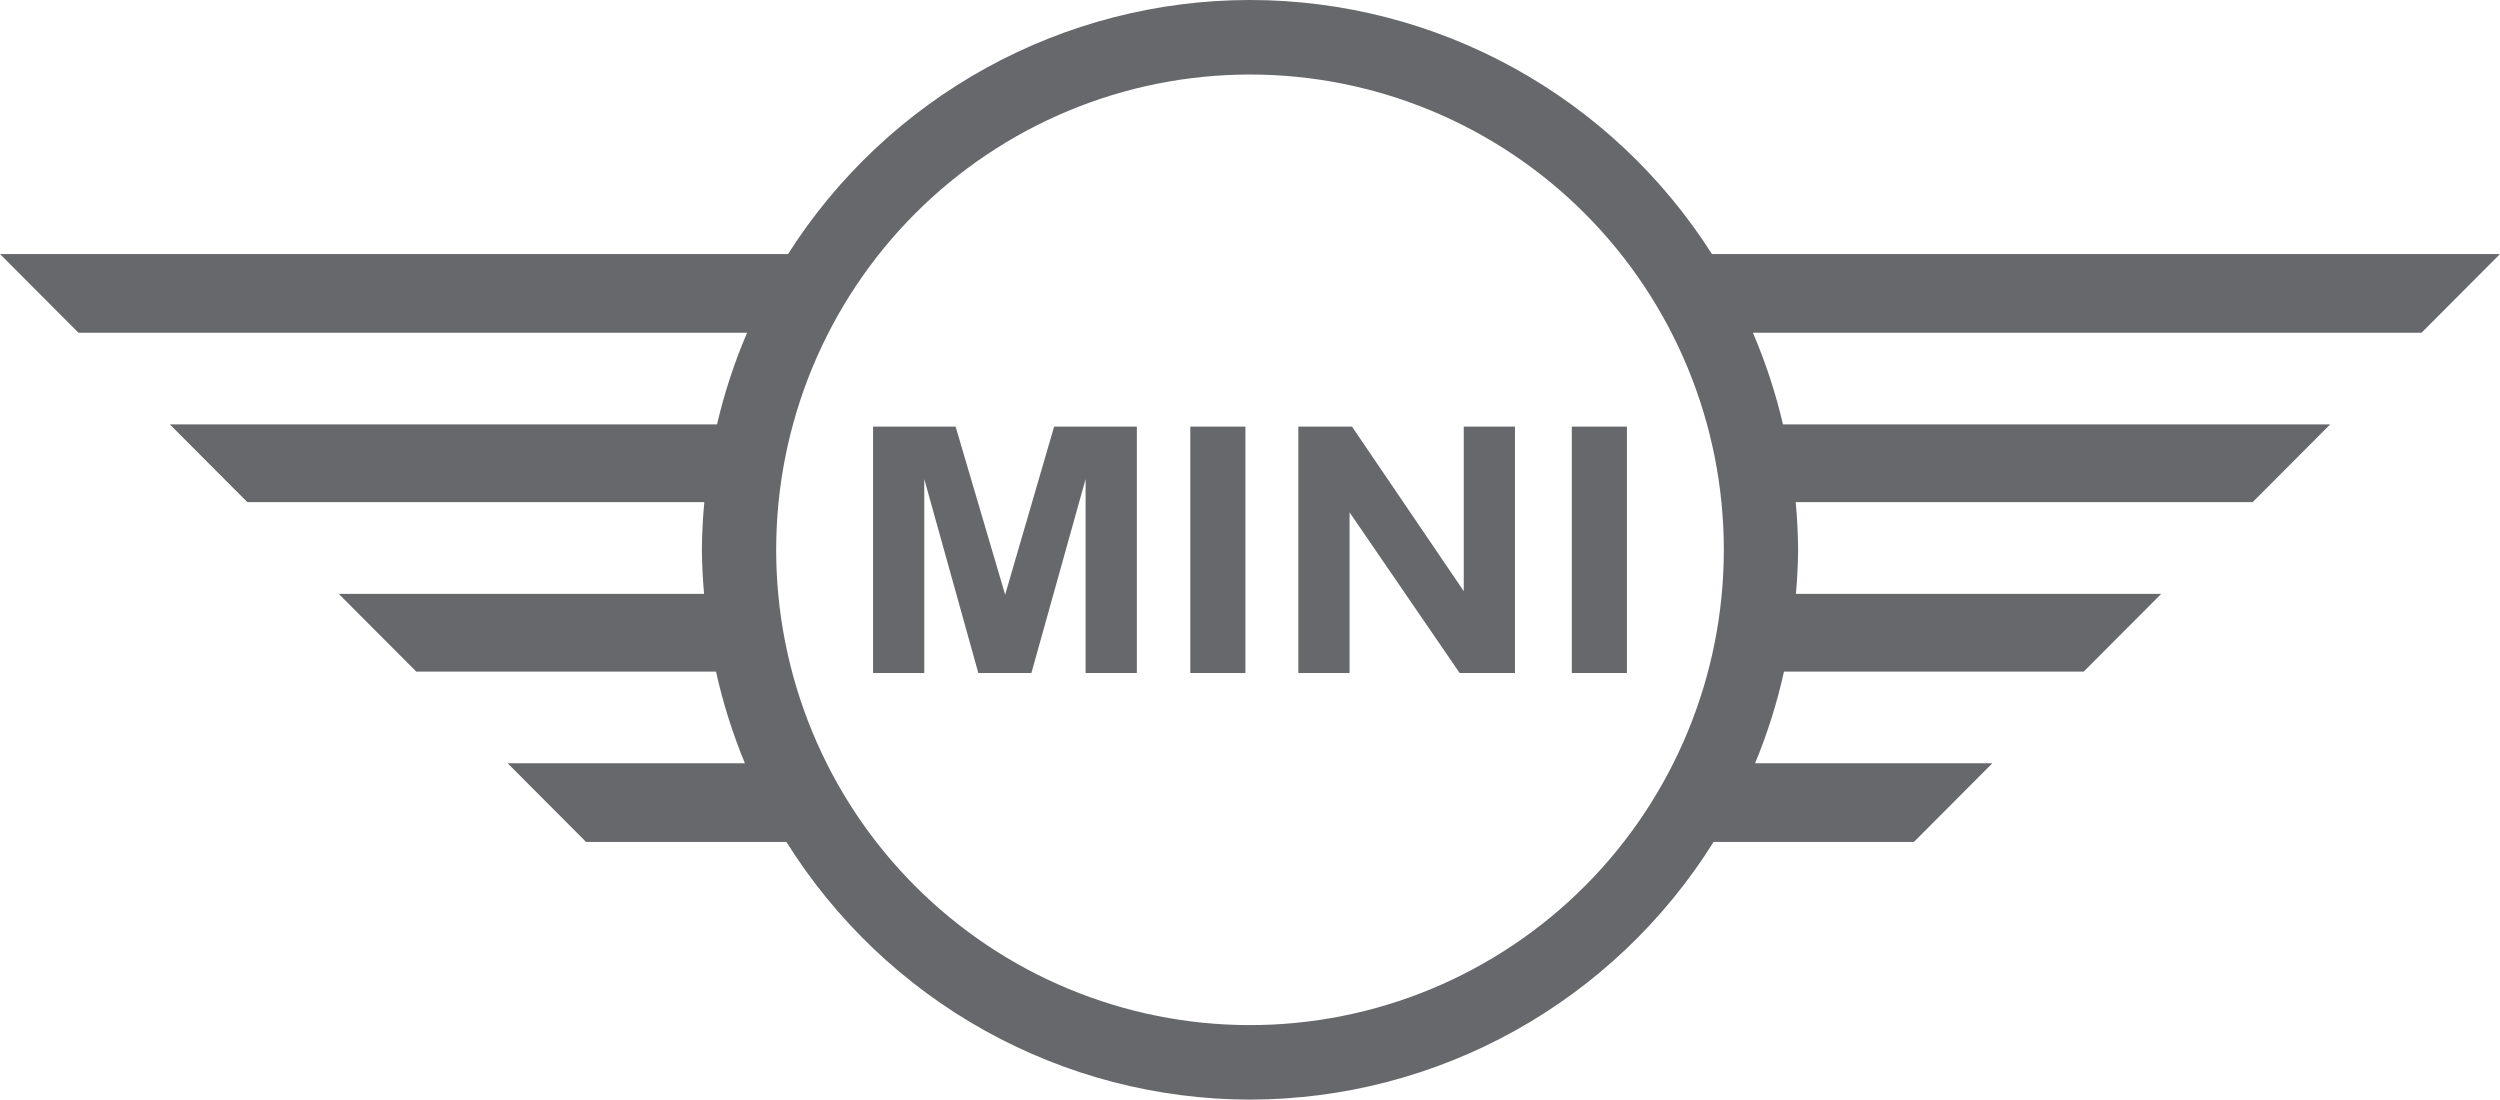 <svg width="100" height="44" viewBox="0 0 100 44" fill="none" xmlns="http://www.w3.org/2000/svg">
<path d="M62.872 17.065V26.92H65.077V17.065H62.872Z" fill="#67686B"/>
<path d="M51.933 17.065V26.92H53.983V20.494L58.386 26.92H60.599V17.065H58.55V23.646L54.08 17.065H51.933Z" fill="#67686B"/>
<path d="M47.612 17.065V26.92H49.817V17.065H47.612Z" fill="#67686B"/>
<path d="M34.923 17.065V26.92H36.971V19.163L39.133 26.92H41.256L43.424 19.163V26.92H45.474V17.065H42.165L40.206 23.787L38.224 17.065H34.923Z" fill="#67686B"/>
<path d="M50 0C46.317 0.001 42.693 0.932 39.464 2.708C36.234 4.484 33.503 7.047 31.521 10.162H0L3.138 13.309H29.884C29.376 14.494 28.973 15.721 28.68 16.977H6.794L9.894 20.086H28.173C28.113 20.72 28.08 21.356 28.075 21.993C28.081 22.581 28.11 23.168 28.163 23.754H13.55L16.65 26.863H28.64C28.918 28.117 29.305 29.344 29.796 30.53H20.305L23.443 33.678H31.457C33.427 36.828 36.161 39.426 39.404 41.229C42.647 43.032 46.292 43.98 50 43.985C53.708 43.98 57.353 43.032 60.596 41.229C63.839 39.426 66.573 36.828 68.543 33.678H76.556L79.695 30.53H70.204C70.695 29.344 71.082 28.117 71.36 26.863H83.35L86.45 23.754H71.837C71.89 23.168 71.919 22.581 71.925 21.993C71.92 21.356 71.888 20.72 71.828 20.086H90.106L93.206 16.977H71.32C71.027 15.721 70.624 14.494 70.116 13.309H96.862L100 10.162H68.478C66.497 7.047 63.766 4.484 60.536 2.708C57.307 0.932 53.683 0.001 50 0ZM50 2.981C55.027 2.981 59.847 4.984 63.402 8.55C66.956 12.115 68.953 16.951 68.953 21.993C68.953 27.035 66.956 31.87 63.402 35.436C59.847 39.001 55.027 41.004 50 41.004C47.511 41.004 45.046 40.513 42.747 39.557C40.447 38.602 38.358 37.201 36.598 35.436C34.838 33.671 33.442 31.575 32.49 29.268C31.537 26.962 31.047 24.489 31.047 21.993C31.047 19.496 31.537 17.024 32.49 14.717C33.442 12.411 34.838 10.315 36.598 8.549C38.358 6.784 40.447 5.384 42.747 4.428C45.046 3.473 47.511 2.981 50 2.981Z" fill="#67686B"/>
</svg>
